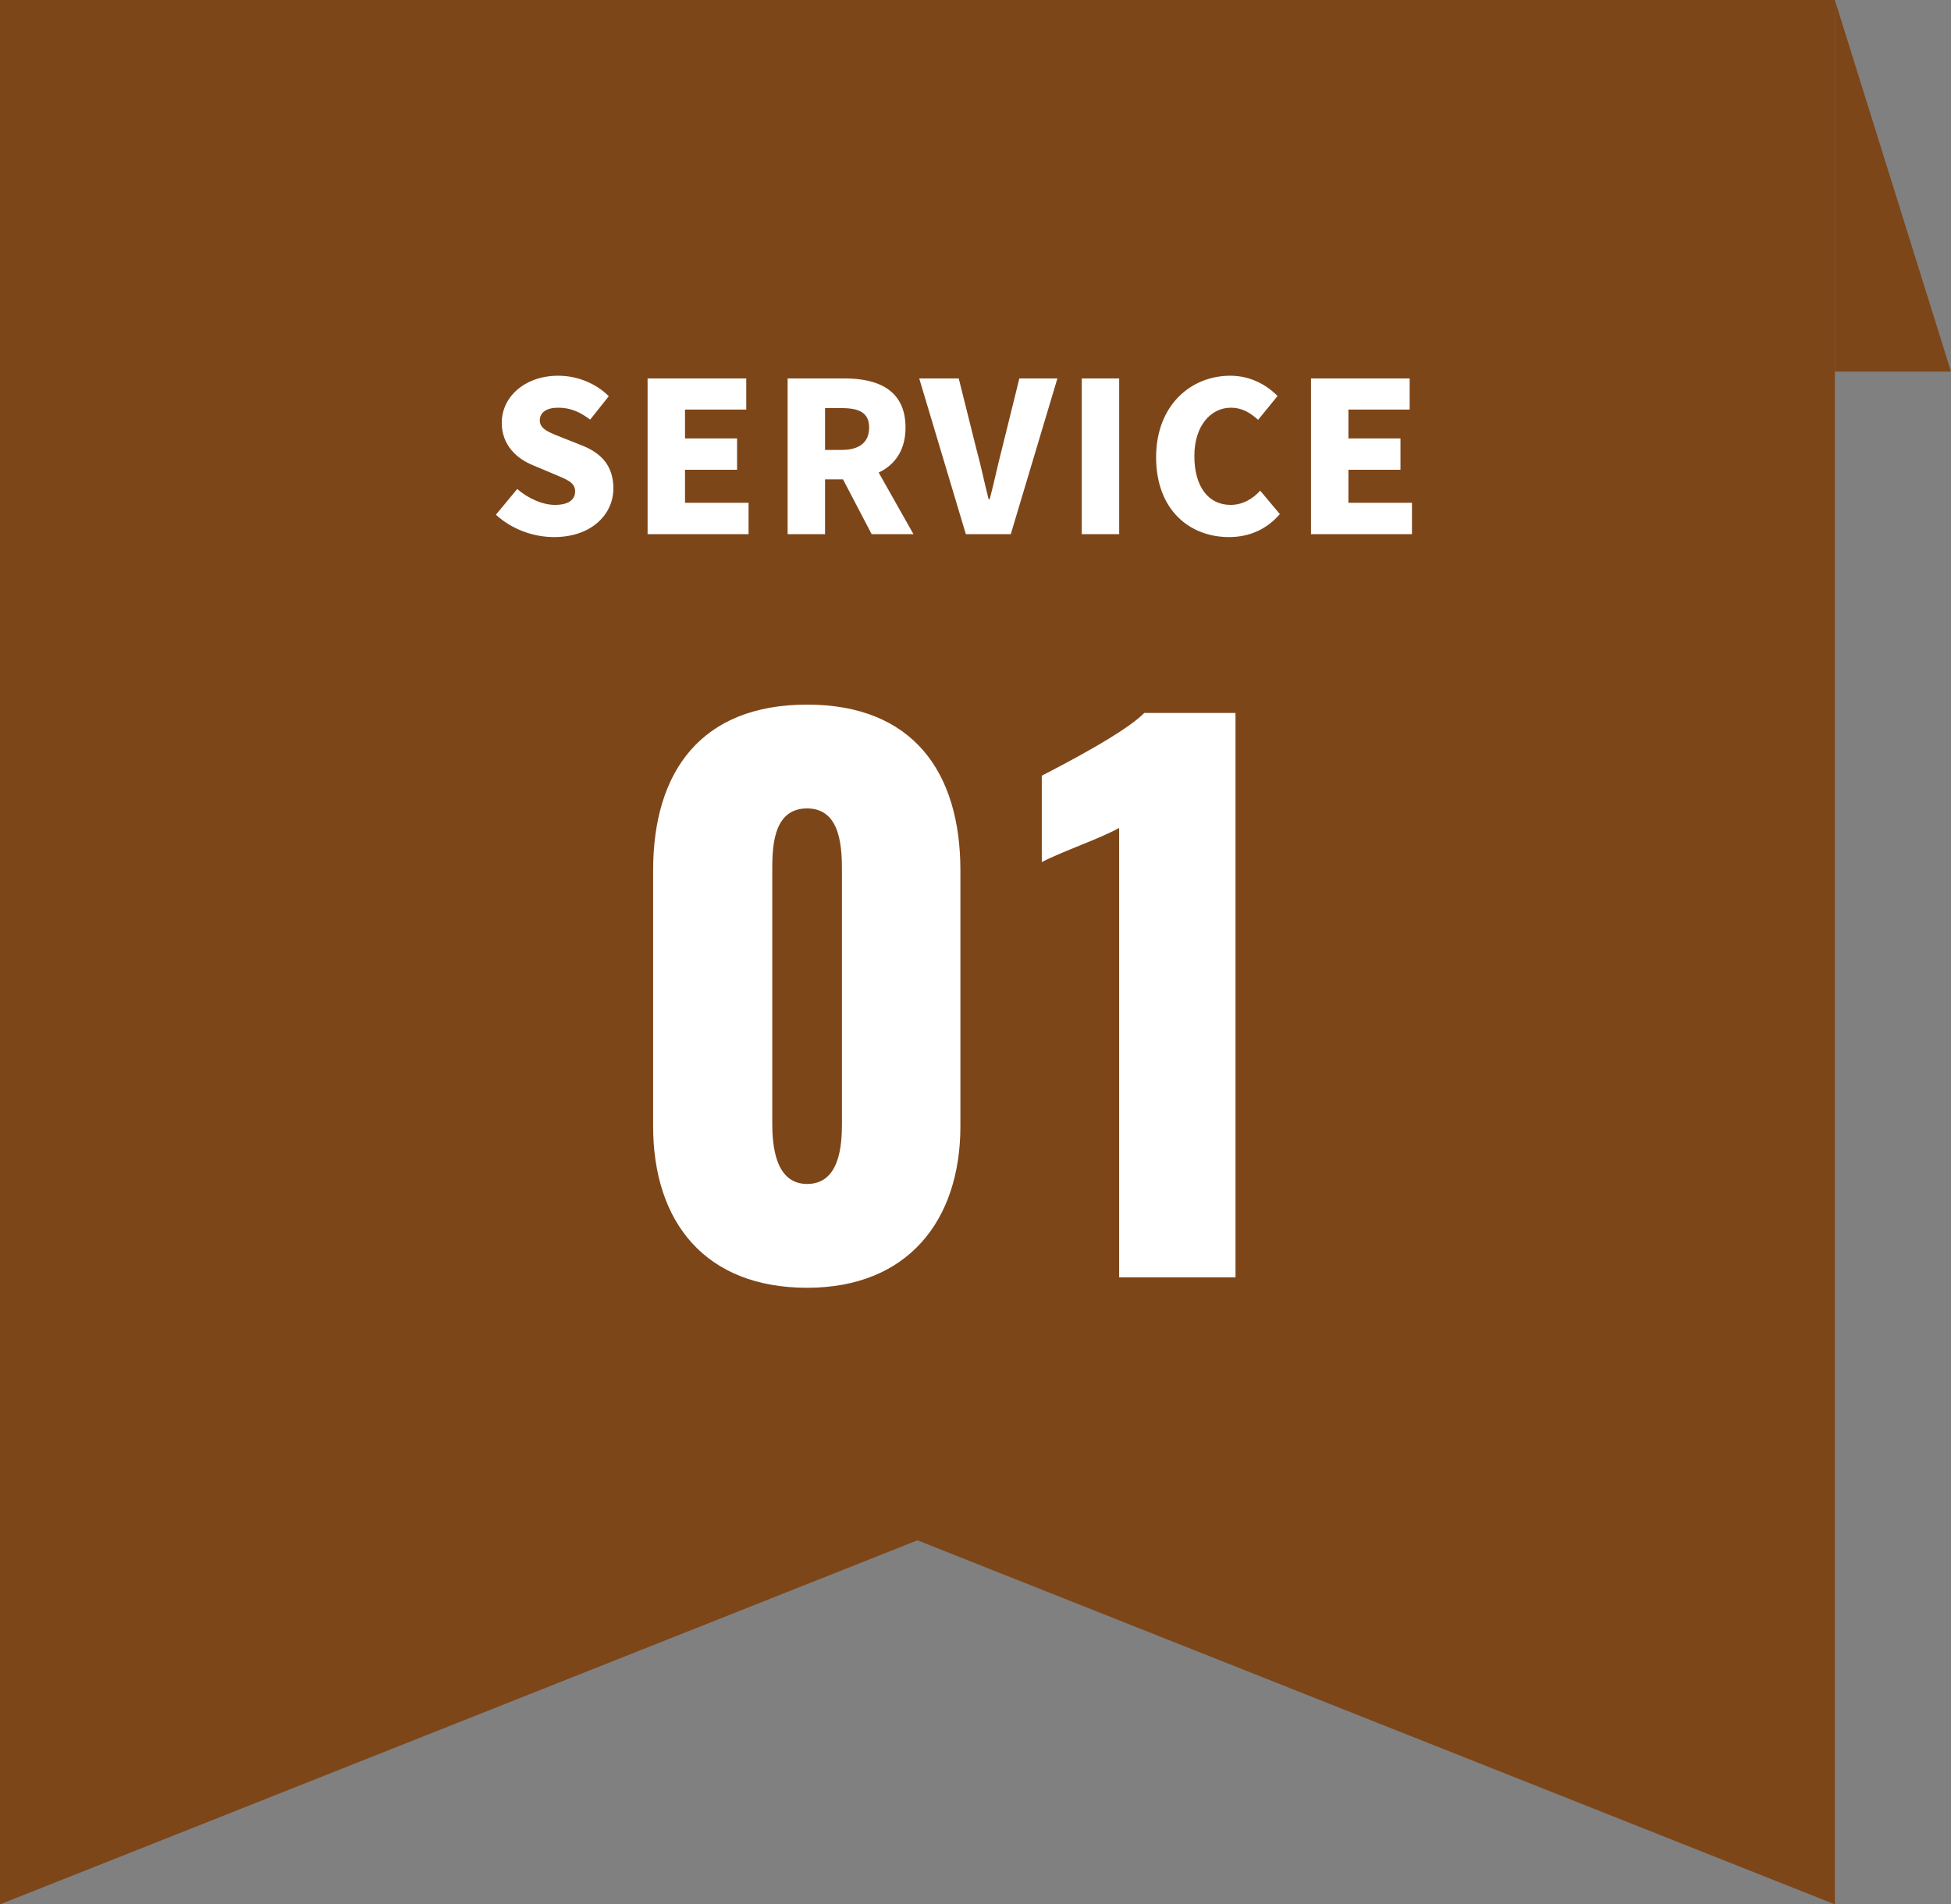 <svg xmlns="http://www.w3.org/2000/svg" width="84" height="82" viewBox="0 0 84 82" fill="none"><rect x="0" y="0" width="84" height="82" fill="#808080" stroke="none"/><path d="M39.501 66.324L79 81.999V0H0V82L39.501 66.324Z" fill="#7D4619"></path><path d="M84 16H79V0L84 16Z" fill="#7D4619"></path><rect width="41" height="41" transform="translate(21 15)" fill="#7D4619"></rect><path d="M23.853 23.126C22.98 23.126 22.044 22.802 21.351 22.163L22.269 21.056C22.737 21.461 23.358 21.74 23.889 21.74C24.483 21.74 24.762 21.515 24.762 21.155C24.762 20.768 24.393 20.642 23.817 20.399L22.962 20.039C22.26 19.76 21.603 19.175 21.603 18.203C21.603 17.078 22.611 16.178 24.033 16.178C24.807 16.178 25.626 16.475 26.211 17.06L25.41 18.068C24.969 17.735 24.555 17.555 24.033 17.555C23.538 17.555 23.241 17.753 23.241 18.104C23.241 18.482 23.655 18.626 24.249 18.86L25.086 19.193C25.914 19.526 26.409 20.084 26.409 21.029C26.409 22.145 25.473 23.126 23.853 23.126ZM27.882 23V16.295H32.13V17.636H29.493V18.878H31.734V20.228H29.493V21.65H32.229V23H27.882ZM33.911 23V16.295H36.368C37.799 16.295 38.987 16.79 38.987 18.41C38.987 19.985 37.799 20.642 36.368 20.642H35.522V23H33.911ZM35.522 19.373H36.242C37.007 19.373 37.421 19.04 37.421 18.41C37.421 17.78 37.007 17.573 36.242 17.573H35.522V19.373ZM37.529 23L36.08 20.228L37.169 19.175L39.329 23H37.529ZM41.584 23L39.577 16.295H41.278L42.043 19.355C42.241 20.075 42.376 20.759 42.565 21.497H42.61C42.808 20.759 42.943 20.075 43.132 19.355L43.888 16.295H45.526L43.519 23H41.584ZM46.575 23V16.295H48.186V23H46.575ZM52.917 23.126C51.216 23.126 49.776 21.956 49.776 19.688C49.776 17.456 51.27 16.178 52.971 16.178C53.844 16.178 54.546 16.583 55.005 17.051L54.168 18.077C53.826 17.771 53.475 17.555 52.998 17.555C52.134 17.555 51.423 18.329 51.423 19.634C51.423 20.966 52.035 21.74 52.98 21.74C53.52 21.74 53.943 21.47 54.258 21.128L55.104 22.136C54.537 22.793 53.79 23.126 52.917 23.126ZM56.445 23V16.295H60.693V17.636H58.056V18.878H60.297V20.228H58.056V21.65H60.792V23H56.445Z" fill="white"></path><path d="M34.75 55.45C30.37 55.45 28.12 52.63 28.12 48.49V37.48C28.12 33.22 30.19 30.34 34.75 30.34C39.28 30.34 41.35 33.22 41.35 37.48V48.49C41.35 52.57 39.07 55.45 34.75 55.45ZM34.75 50.98C36.16 50.98 36.25 49.3 36.25 48.37V37.6C36.25 36.61 36.25 34.81 34.75 34.81C33.22 34.81 33.25 36.61 33.25 37.6V48.37C33.25 49.3 33.37 50.98 34.75 50.98ZM48.184 55V35.65C47.314 36.13 45.784 36.64 44.854 37.12V33.4C45.724 32.95 48.454 31.54 49.264 30.7H53.194V55H48.184Z" fill="white"></path></svg>